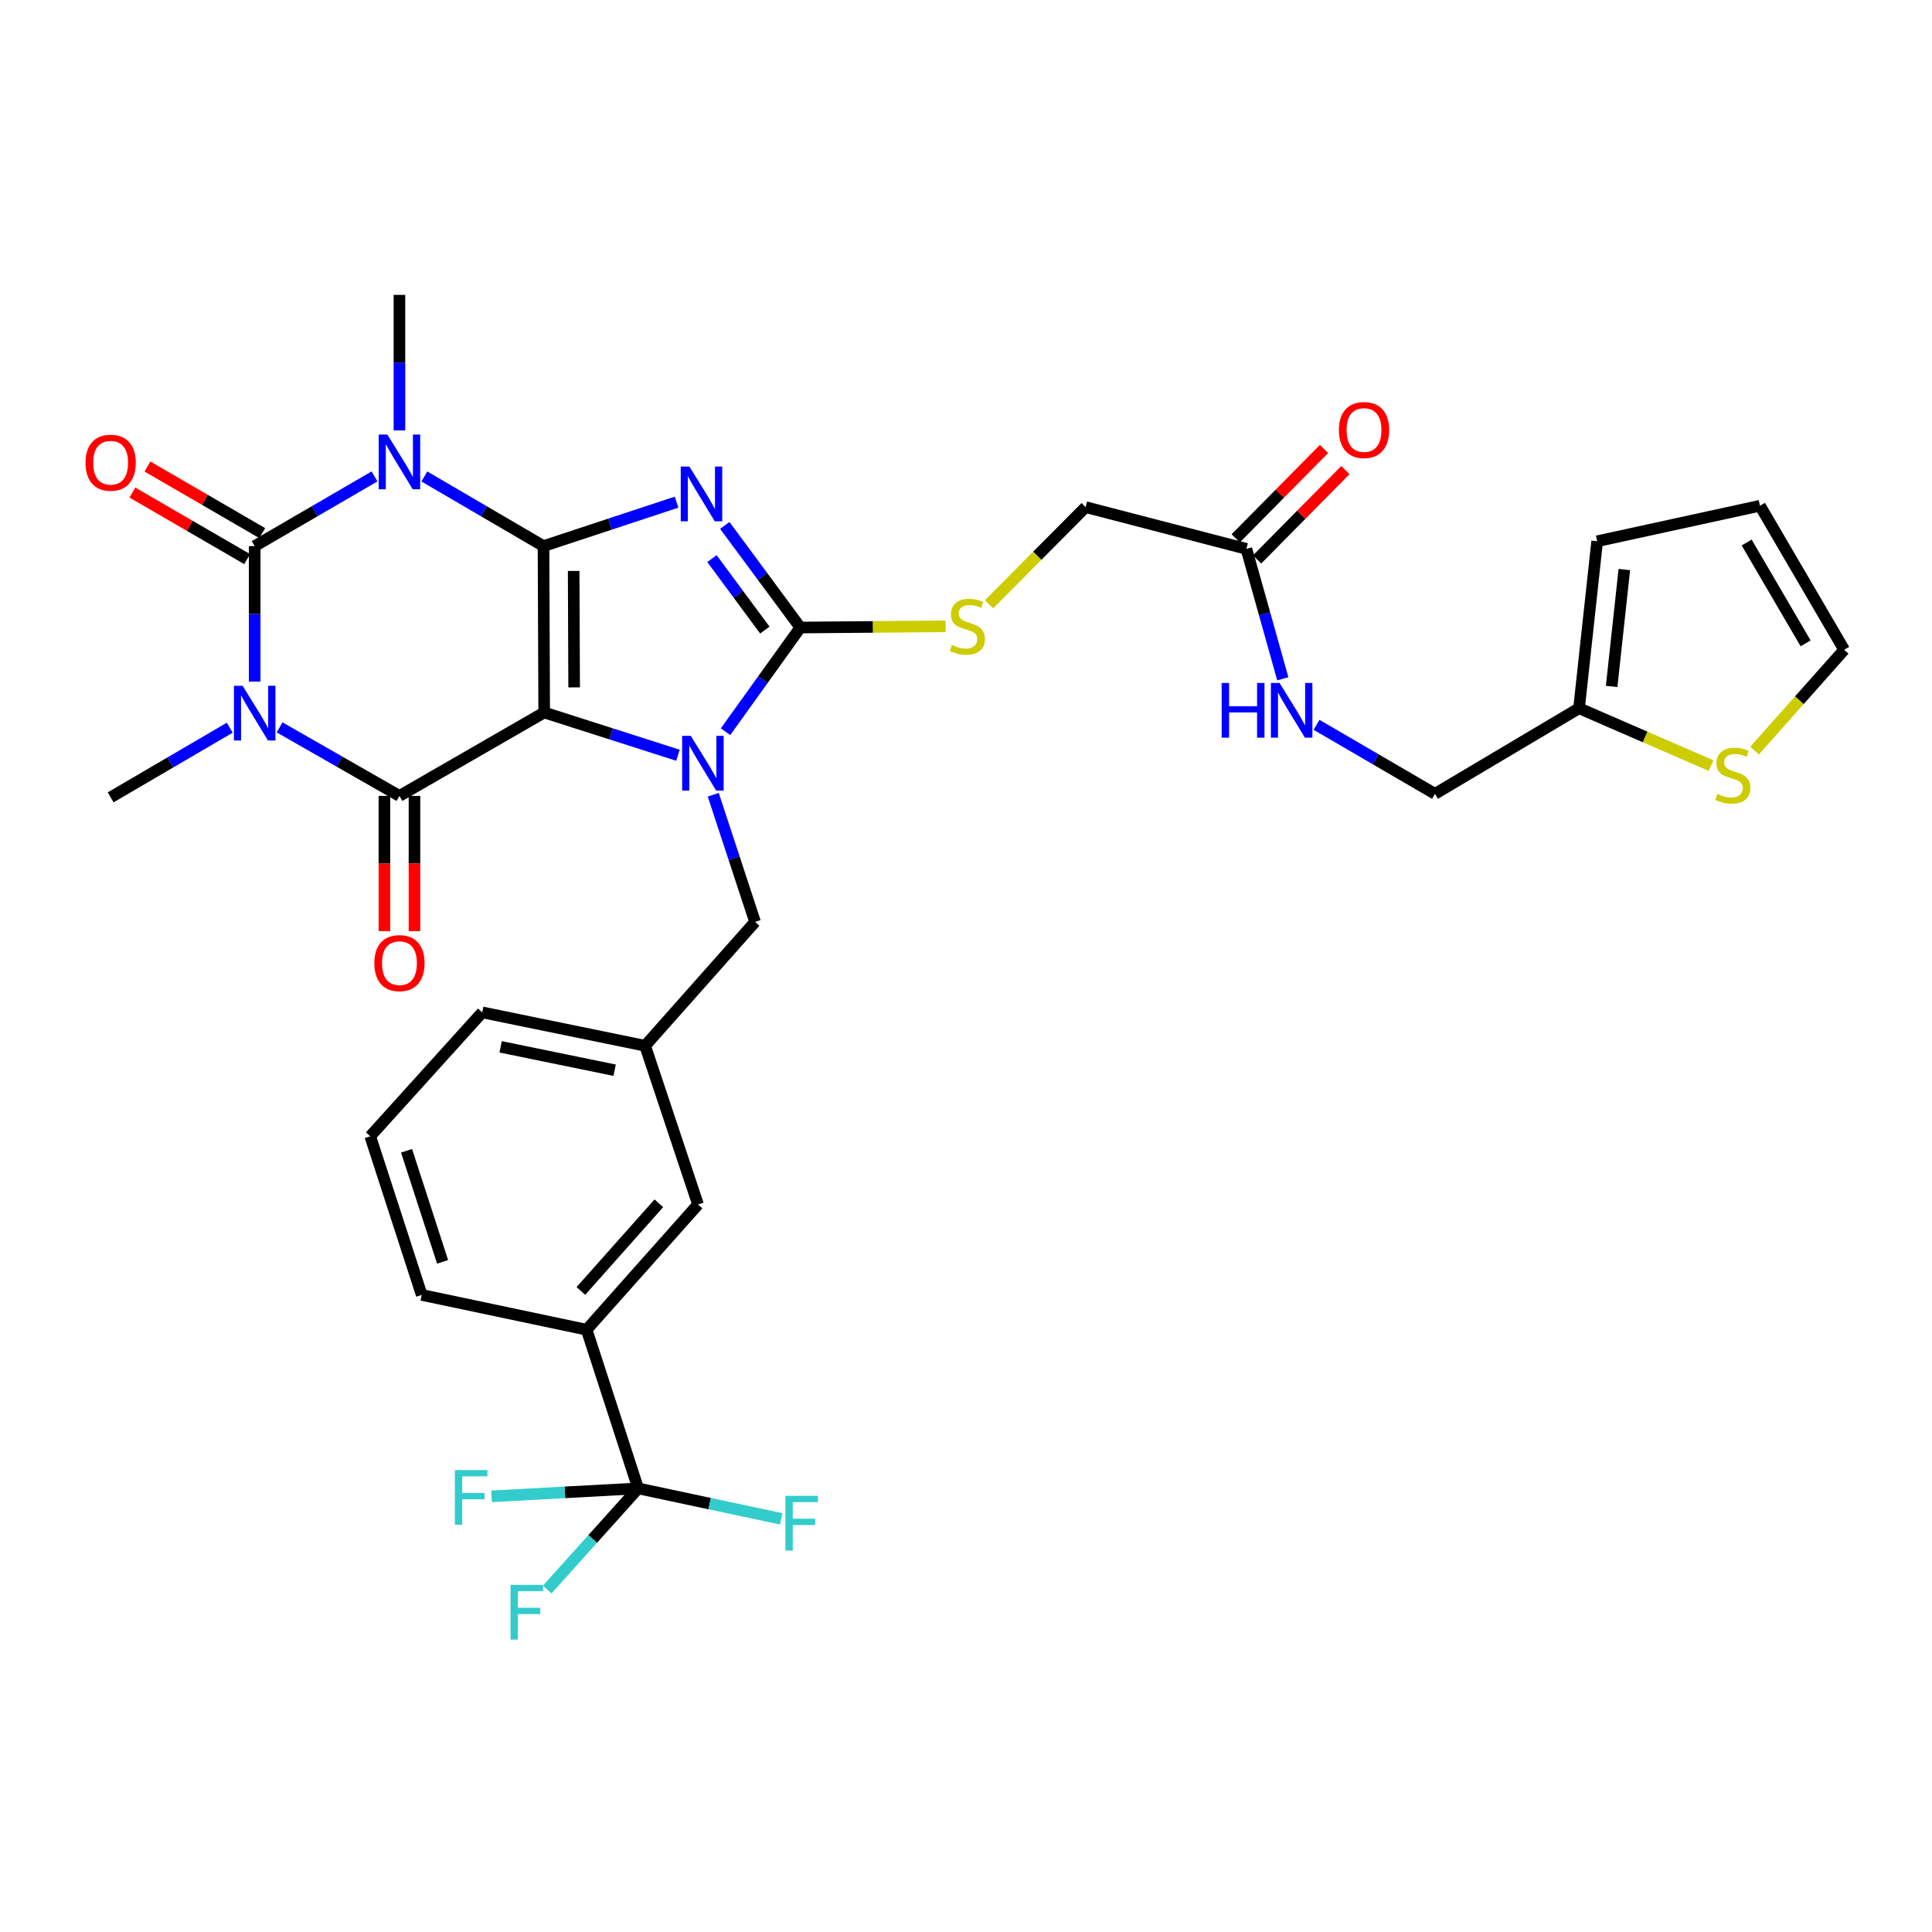 <?xml version='1.0' encoding='iso-8859-1'?>
<svg version='1.1' baseProfile='full'
              xmlns='http://www.w3.org/2000/svg'
                      xmlns:rdkit='http://www.rdkit.org/xml'
                      xmlns:xlink='http://www.w3.org/1999/xlink'
                  xml:space='preserve'
width='1000px' height='1000px' viewBox='0 0 1000 1000'>
<!-- END OF HEADER -->
<rect style='opacity:1.0;fill:#FFFFFF;stroke:none' width='1000' height='1000' x='0' y='0'> </rect>
<path class='bond-0' d='M 281.317,282.664 L 281.672,368.776' style='fill:none;fill-rule:evenodd;stroke:#000000;stroke-width:6px;stroke-linecap:butt;stroke-linejoin:miter;stroke-opacity:1' />
<path class='bond-0' d='M 296.928,295.517 L 297.176,355.795' style='fill:none;fill-rule:evenodd;stroke:#000000;stroke-width:6px;stroke-linecap:butt;stroke-linejoin:miter;stroke-opacity:1' />
<path class='bond-1' d='M 281.317,282.664 L 315.757,271.285' style='fill:none;fill-rule:evenodd;stroke:#000000;stroke-width:6px;stroke-linecap:butt;stroke-linejoin:miter;stroke-opacity:1' />
<path class='bond-1' d='M 315.757,271.285 L 350.197,259.906' style='fill:none;fill-rule:evenodd;stroke:#0000FF;stroke-width:6px;stroke-linecap:butt;stroke-linejoin:miter;stroke-opacity:1' />
<path class='bond-2' d='M 281.317,282.664 L 250.485,264.645' style='fill:none;fill-rule:evenodd;stroke:#000000;stroke-width:6px;stroke-linecap:butt;stroke-linejoin:miter;stroke-opacity:1' />
<path class='bond-2' d='M 250.485,264.645 L 219.652,246.625' style='fill:none;fill-rule:evenodd;stroke:#0000FF;stroke-width:6px;stroke-linecap:butt;stroke-linejoin:miter;stroke-opacity:1' />
<path class='bond-4' d='M 281.672,368.776 L 316.296,379.847' style='fill:none;fill-rule:evenodd;stroke:#000000;stroke-width:6px;stroke-linecap:butt;stroke-linejoin:miter;stroke-opacity:1' />
<path class='bond-4' d='M 316.296,379.847 L 350.92,390.918' style='fill:none;fill-rule:evenodd;stroke:#0000FF;stroke-width:6px;stroke-linecap:butt;stroke-linejoin:miter;stroke-opacity:1' />
<path class='bond-6' d='M 281.672,368.776 L 206.753,411.965' style='fill:none;fill-rule:evenodd;stroke:#000000;stroke-width:6px;stroke-linecap:butt;stroke-linejoin:miter;stroke-opacity:1' />
<path class='bond-7' d='M 375.154,271.957 L 394.701,298.382' style='fill:none;fill-rule:evenodd;stroke:#0000FF;stroke-width:6px;stroke-linecap:butt;stroke-linejoin:miter;stroke-opacity:1' />
<path class='bond-7' d='M 394.701,298.382 L 414.248,324.808' style='fill:none;fill-rule:evenodd;stroke:#000000;stroke-width:6px;stroke-linecap:butt;stroke-linejoin:miter;stroke-opacity:1' />
<path class='bond-7' d='M 368.511,289.136 L 382.194,307.634' style='fill:none;fill-rule:evenodd;stroke:#0000FF;stroke-width:6px;stroke-linecap:butt;stroke-linejoin:miter;stroke-opacity:1' />
<path class='bond-7' d='M 382.194,307.634 L 395.876,326.132' style='fill:none;fill-rule:evenodd;stroke:#000000;stroke-width:6px;stroke-linecap:butt;stroke-linejoin:miter;stroke-opacity:1' />
<path class='bond-5' d='M 193.846,246.593 L 162.836,264.629' style='fill:none;fill-rule:evenodd;stroke:#0000FF;stroke-width:6px;stroke-linecap:butt;stroke-linejoin:miter;stroke-opacity:1' />
<path class='bond-5' d='M 162.836,264.629 L 131.826,282.664' style='fill:none;fill-rule:evenodd;stroke:#000000;stroke-width:6px;stroke-linecap:butt;stroke-linejoin:miter;stroke-opacity:1' />
<path class='bond-24' d='M 206.753,222.765 L 206.753,187.697' style='fill:none;fill-rule:evenodd;stroke:#0000FF;stroke-width:6px;stroke-linecap:butt;stroke-linejoin:miter;stroke-opacity:1' />
<path class='bond-24' d='M 206.753,187.697 L 206.753,152.629' style='fill:none;fill-rule:evenodd;stroke:#000000;stroke-width:6px;stroke-linecap:butt;stroke-linejoin:miter;stroke-opacity:1' />
<path class='bond-3' d='M 131.826,352.792 L 131.826,317.728' style='fill:none;fill-rule:evenodd;stroke:#0000FF;stroke-width:6px;stroke-linecap:butt;stroke-linejoin:miter;stroke-opacity:1' />
<path class='bond-3' d='M 131.826,317.728 L 131.826,282.664' style='fill:none;fill-rule:evenodd;stroke:#000000;stroke-width:6px;stroke-linecap:butt;stroke-linejoin:miter;stroke-opacity:1' />
<path class='bond-25' d='M 118.927,376.655 L 88.099,394.682' style='fill:none;fill-rule:evenodd;stroke:#0000FF;stroke-width:6px;stroke-linecap:butt;stroke-linejoin:miter;stroke-opacity:1' />
<path class='bond-25' d='M 88.099,394.682 L 57.271,412.709' style='fill:none;fill-rule:evenodd;stroke:#000000;stroke-width:6px;stroke-linecap:butt;stroke-linejoin:miter;stroke-opacity:1' />
<path class='bond-35' d='M 144.724,376.489 L 175.739,394.227' style='fill:none;fill-rule:evenodd;stroke:#0000FF;stroke-width:6px;stroke-linecap:butt;stroke-linejoin:miter;stroke-opacity:1' />
<path class='bond-35' d='M 175.739,394.227 L 206.753,411.965' style='fill:none;fill-rule:evenodd;stroke:#000000;stroke-width:6px;stroke-linecap:butt;stroke-linejoin:miter;stroke-opacity:1' />
<path class='bond-10' d='M 369.181,411.364 L 379.999,444.27' style='fill:none;fill-rule:evenodd;stroke:#0000FF;stroke-width:6px;stroke-linecap:butt;stroke-linejoin:miter;stroke-opacity:1' />
<path class='bond-10' d='M 379.999,444.27 L 390.817,477.177' style='fill:none;fill-rule:evenodd;stroke:#000000;stroke-width:6px;stroke-linecap:butt;stroke-linejoin:miter;stroke-opacity:1' />
<path class='bond-34' d='M 375.536,378.72 L 394.892,351.764' style='fill:none;fill-rule:evenodd;stroke:#0000FF;stroke-width:6px;stroke-linecap:butt;stroke-linejoin:miter;stroke-opacity:1' />
<path class='bond-34' d='M 394.892,351.764 L 414.248,324.808' style='fill:none;fill-rule:evenodd;stroke:#000000;stroke-width:6px;stroke-linecap:butt;stroke-linejoin:miter;stroke-opacity:1' />
<path class='bond-12' d='M 135.729,275.936 L 106.029,258.71' style='fill:none;fill-rule:evenodd;stroke:#000000;stroke-width:6px;stroke-linecap:butt;stroke-linejoin:miter;stroke-opacity:1' />
<path class='bond-12' d='M 106.029,258.71 L 76.328,241.484' style='fill:none;fill-rule:evenodd;stroke:#FF0000;stroke-width:6px;stroke-linecap:butt;stroke-linejoin:miter;stroke-opacity:1' />
<path class='bond-12' d='M 127.923,289.393 L 98.223,272.167' style='fill:none;fill-rule:evenodd;stroke:#000000;stroke-width:6px;stroke-linecap:butt;stroke-linejoin:miter;stroke-opacity:1' />
<path class='bond-12' d='M 98.223,272.167 L 68.523,254.942' style='fill:none;fill-rule:evenodd;stroke:#FF0000;stroke-width:6px;stroke-linecap:butt;stroke-linejoin:miter;stroke-opacity:1' />
<path class='bond-13' d='M 198.974,411.965 L 198.974,446.957' style='fill:none;fill-rule:evenodd;stroke:#000000;stroke-width:6px;stroke-linecap:butt;stroke-linejoin:miter;stroke-opacity:1' />
<path class='bond-13' d='M 198.974,446.957 L 198.974,481.949' style='fill:none;fill-rule:evenodd;stroke:#FF0000;stroke-width:6px;stroke-linecap:butt;stroke-linejoin:miter;stroke-opacity:1' />
<path class='bond-13' d='M 214.532,411.965 L 214.532,446.957' style='fill:none;fill-rule:evenodd;stroke:#000000;stroke-width:6px;stroke-linecap:butt;stroke-linejoin:miter;stroke-opacity:1' />
<path class='bond-13' d='M 214.532,446.957 L 214.532,481.949' style='fill:none;fill-rule:evenodd;stroke:#FF0000;stroke-width:6px;stroke-linecap:butt;stroke-linejoin:miter;stroke-opacity:1' />
<path class='bond-9' d='M 414.248,324.808 L 451.852,324.496' style='fill:none;fill-rule:evenodd;stroke:#000000;stroke-width:6px;stroke-linecap:butt;stroke-linejoin:miter;stroke-opacity:1' />
<path class='bond-9' d='M 451.852,324.496 L 489.455,324.184' style='fill:none;fill-rule:evenodd;stroke:#CCCC00;stroke-width:6px;stroke-linecap:butt;stroke-linejoin:miter;stroke-opacity:1' />
<path class='bond-8' d='M 330.306,770.386 L 303.642,688.259' style='fill:none;fill-rule:evenodd;stroke:#000000;stroke-width:6px;stroke-linecap:butt;stroke-linejoin:miter;stroke-opacity:1' />
<path class='bond-26' d='M 330.306,770.386 L 306.778,796.561' style='fill:none;fill-rule:evenodd;stroke:#000000;stroke-width:6px;stroke-linecap:butt;stroke-linejoin:miter;stroke-opacity:1' />
<path class='bond-26' d='M 306.778,796.561 L 283.249,822.736' style='fill:none;fill-rule:evenodd;stroke:#33CCCC;stroke-width:6px;stroke-linecap:butt;stroke-linejoin:miter;stroke-opacity:1' />
<path class='bond-27' d='M 330.306,770.386 L 367.335,778.27' style='fill:none;fill-rule:evenodd;stroke:#000000;stroke-width:6px;stroke-linecap:butt;stroke-linejoin:miter;stroke-opacity:1' />
<path class='bond-27' d='M 367.335,778.27 L 404.365,786.153' style='fill:none;fill-rule:evenodd;stroke:#33CCCC;stroke-width:6px;stroke-linecap:butt;stroke-linejoin:miter;stroke-opacity:1' />
<path class='bond-28' d='M 330.306,770.386 L 292.374,772.441' style='fill:none;fill-rule:evenodd;stroke:#000000;stroke-width:6px;stroke-linecap:butt;stroke-linejoin:miter;stroke-opacity:1' />
<path class='bond-28' d='M 292.374,772.441 L 254.442,774.497' style='fill:none;fill-rule:evenodd;stroke:#33CCCC;stroke-width:6px;stroke-linecap:butt;stroke-linejoin:miter;stroke-opacity:1' />
<path class='bond-29' d='M 511.948,312.768 L 536.932,287.625' style='fill:none;fill-rule:evenodd;stroke:#CCCC00;stroke-width:6px;stroke-linecap:butt;stroke-linejoin:miter;stroke-opacity:1' />
<path class='bond-29' d='M 536.932,287.625 L 561.915,262.483' style='fill:none;fill-rule:evenodd;stroke:#000000;stroke-width:6px;stroke-linecap:butt;stroke-linejoin:miter;stroke-opacity:1' />
<path class='bond-20' d='M 390.817,477.177 L 333.91,541.292' style='fill:none;fill-rule:evenodd;stroke:#000000;stroke-width:6px;stroke-linecap:butt;stroke-linejoin:miter;stroke-opacity:1' />
<path class='bond-11' d='M 303.642,688.259 L 361.292,623.436' style='fill:none;fill-rule:evenodd;stroke:#000000;stroke-width:6px;stroke-linecap:butt;stroke-linejoin:miter;stroke-opacity:1' />
<path class='bond-11' d='M 300.664,668.197 L 341.019,622.821' style='fill:none;fill-rule:evenodd;stroke:#000000;stroke-width:6px;stroke-linecap:butt;stroke-linejoin:miter;stroke-opacity:1' />
<path class='bond-36' d='M 303.642,688.259 L 218.283,670.247' style='fill:none;fill-rule:evenodd;stroke:#000000;stroke-width:6px;stroke-linecap:butt;stroke-linejoin:miter;stroke-opacity:1' />
<path class='bond-14' d='M 885.664,396.283 L 851.487,381.436' style='fill:none;fill-rule:evenodd;stroke:#CCCC00;stroke-width:6px;stroke-linecap:butt;stroke-linejoin:miter;stroke-opacity:1' />
<path class='bond-14' d='M 851.487,381.436 L 817.31,366.589' style='fill:none;fill-rule:evenodd;stroke:#000000;stroke-width:6px;stroke-linecap:butt;stroke-linejoin:miter;stroke-opacity:1' />
<path class='bond-19' d='M 908.162,388.514 L 931.354,362.422' style='fill:none;fill-rule:evenodd;stroke:#CCCC00;stroke-width:6px;stroke-linecap:butt;stroke-linejoin:miter;stroke-opacity:1' />
<path class='bond-19' d='M 931.354,362.422 L 954.545,336.329' style='fill:none;fill-rule:evenodd;stroke:#000000;stroke-width:6px;stroke-linecap:butt;stroke-linejoin:miter;stroke-opacity:1' />
<path class='bond-15' d='M 817.31,366.589 L 742.746,410.885' style='fill:none;fill-rule:evenodd;stroke:#000000;stroke-width:6px;stroke-linecap:butt;stroke-linejoin:miter;stroke-opacity:1' />
<path class='bond-21' d='M 817.31,366.589 L 826.688,280.149' style='fill:none;fill-rule:evenodd;stroke:#000000;stroke-width:6px;stroke-linecap:butt;stroke-linejoin:miter;stroke-opacity:1' />
<path class='bond-21' d='M 834.184,355.301 L 840.748,294.793' style='fill:none;fill-rule:evenodd;stroke:#000000;stroke-width:6px;stroke-linecap:butt;stroke-linejoin:miter;stroke-opacity:1' />
<path class='bond-16' d='M 645.131,284.108 L 561.915,262.483' style='fill:none;fill-rule:evenodd;stroke:#000000;stroke-width:6px;stroke-linecap:butt;stroke-linejoin:miter;stroke-opacity:1' />
<path class='bond-17' d='M 645.131,284.108 L 654.554,317.72' style='fill:none;fill-rule:evenodd;stroke:#000000;stroke-width:6px;stroke-linecap:butt;stroke-linejoin:miter;stroke-opacity:1' />
<path class='bond-17' d='M 654.554,317.72 L 663.976,351.331' style='fill:none;fill-rule:evenodd;stroke:#0000FF;stroke-width:6px;stroke-linecap:butt;stroke-linejoin:miter;stroke-opacity:1' />
<path class='bond-23' d='M 650.664,289.576 L 673.522,266.445' style='fill:none;fill-rule:evenodd;stroke:#000000;stroke-width:6px;stroke-linecap:butt;stroke-linejoin:miter;stroke-opacity:1' />
<path class='bond-23' d='M 673.522,266.445 L 696.381,243.314' style='fill:none;fill-rule:evenodd;stroke:#FF0000;stroke-width:6px;stroke-linecap:butt;stroke-linejoin:miter;stroke-opacity:1' />
<path class='bond-23' d='M 639.598,278.64 L 662.457,255.509' style='fill:none;fill-rule:evenodd;stroke:#000000;stroke-width:6px;stroke-linecap:butt;stroke-linejoin:miter;stroke-opacity:1' />
<path class='bond-23' d='M 662.457,255.509 L 685.315,232.378' style='fill:none;fill-rule:evenodd;stroke:#FF0000;stroke-width:6px;stroke-linecap:butt;stroke-linejoin:miter;stroke-opacity:1' />
<path class='bond-30' d='M 681.441,375.168 L 712.093,393.027' style='fill:none;fill-rule:evenodd;stroke:#0000FF;stroke-width:6px;stroke-linecap:butt;stroke-linejoin:miter;stroke-opacity:1' />
<path class='bond-30' d='M 712.093,393.027 L 742.746,410.885' style='fill:none;fill-rule:evenodd;stroke:#000000;stroke-width:6px;stroke-linecap:butt;stroke-linejoin:miter;stroke-opacity:1' />
<path class='bond-18' d='M 361.292,623.436 L 333.91,541.292' style='fill:none;fill-rule:evenodd;stroke:#000000;stroke-width:6px;stroke-linecap:butt;stroke-linejoin:miter;stroke-opacity:1' />
<path class='bond-37' d='M 954.545,336.329 L 910.958,261.774' style='fill:none;fill-rule:evenodd;stroke:#000000;stroke-width:6px;stroke-linecap:butt;stroke-linejoin:miter;stroke-opacity:1' />
<path class='bond-37' d='M 934.577,332.998 L 904.066,280.809' style='fill:none;fill-rule:evenodd;stroke:#000000;stroke-width:6px;stroke-linecap:butt;stroke-linejoin:miter;stroke-opacity:1' />
<path class='bond-33' d='M 333.91,541.292 L 249.606,524.006' style='fill:none;fill-rule:evenodd;stroke:#000000;stroke-width:6px;stroke-linecap:butt;stroke-linejoin:miter;stroke-opacity:1' />
<path class='bond-33' d='M 318.14,553.939 L 259.126,541.839' style='fill:none;fill-rule:evenodd;stroke:#000000;stroke-width:6px;stroke-linecap:butt;stroke-linejoin:miter;stroke-opacity:1' />
<path class='bond-22' d='M 826.688,280.149 L 910.958,261.774' style='fill:none;fill-rule:evenodd;stroke:#000000;stroke-width:6px;stroke-linecap:butt;stroke-linejoin:miter;stroke-opacity:1' />
<path class='bond-31' d='M 218.283,670.247 L 191.636,588.129' style='fill:none;fill-rule:evenodd;stroke:#000000;stroke-width:6px;stroke-linecap:butt;stroke-linejoin:miter;stroke-opacity:1' />
<path class='bond-31' d='M 229.084,653.127 L 210.431,595.645' style='fill:none;fill-rule:evenodd;stroke:#000000;stroke-width:6px;stroke-linecap:butt;stroke-linejoin:miter;stroke-opacity:1' />
<path class='bond-32' d='M 191.636,588.129 L 249.606,524.006' style='fill:none;fill-rule:evenodd;stroke:#000000;stroke-width:6px;stroke-linecap:butt;stroke-linejoin:miter;stroke-opacity:1' />
<path  class='atom-2' d='M 356.83 241.486
L 366.11 256.486
Q 367.03 257.966, 368.51 260.646
Q 369.99 263.326, 370.07 263.486
L 370.07 241.486
L 373.83 241.486
L 373.83 269.806
L 369.95 269.806
L 359.99 253.406
Q 358.83 251.486, 357.59 249.286
Q 356.39 247.086, 356.03 246.406
L 356.03 269.806
L 352.35 269.806
L 352.35 241.486
L 356.83 241.486
' fill='#0000FF'/>
<path  class='atom-3' d='M 200.493 224.926
L 209.773 239.926
Q 210.693 241.406, 212.173 244.086
Q 213.653 246.766, 213.733 246.926
L 213.733 224.926
L 217.493 224.926
L 217.493 253.246
L 213.613 253.246
L 203.653 236.846
Q 202.493 234.926, 201.253 232.726
Q 200.053 230.526, 199.693 229.846
L 199.693 253.246
L 196.013 253.246
L 196.013 224.926
L 200.493 224.926
' fill='#0000FF'/>
<path  class='atom-4' d='M 125.566 354.953
L 134.846 369.953
Q 135.766 371.433, 137.246 374.113
Q 138.726 376.793, 138.806 376.953
L 138.806 354.953
L 142.566 354.953
L 142.566 383.273
L 138.686 383.273
L 128.726 366.873
Q 127.566 364.953, 126.326 362.753
Q 125.126 360.553, 124.766 359.873
L 124.766 383.273
L 121.086 383.273
L 121.086 354.953
L 125.566 354.953
' fill='#0000FF'/>
<path  class='atom-5' d='M 357.556 380.882
L 366.836 395.882
Q 367.756 397.362, 369.236 400.042
Q 370.716 402.722, 370.796 402.882
L 370.796 380.882
L 374.556 380.882
L 374.556 409.202
L 370.676 409.202
L 360.716 392.802
Q 359.556 390.882, 358.316 388.682
Q 357.116 386.482, 356.756 385.802
L 356.756 409.202
L 353.076 409.202
L 353.076 380.882
L 357.556 380.882
' fill='#0000FF'/>
<path  class='atom-10' d='M 492.696 333.811
Q 493.016 333.931, 494.336 334.491
Q 495.656 335.051, 497.096 335.411
Q 498.576 335.731, 500.016 335.731
Q 502.696 335.731, 504.256 334.451
Q 505.816 333.131, 505.816 330.851
Q 505.816 329.291, 505.016 328.331
Q 504.256 327.371, 503.056 326.851
Q 501.856 326.331, 499.856 325.731
Q 497.336 324.971, 495.816 324.251
Q 494.336 323.531, 493.256 322.011
Q 492.216 320.491, 492.216 317.931
Q 492.216 314.371, 494.616 312.171
Q 497.056 309.971, 501.856 309.971
Q 505.136 309.971, 508.856 311.531
L 507.936 314.611
Q 504.536 313.211, 501.976 313.211
Q 499.216 313.211, 497.696 314.371
Q 496.176 315.491, 496.216 317.451
Q 496.216 318.971, 496.976 319.891
Q 497.776 320.811, 498.896 321.331
Q 500.056 321.851, 501.976 322.451
Q 504.536 323.251, 506.056 324.051
Q 507.576 324.851, 508.656 326.491
Q 509.776 328.091, 509.776 330.851
Q 509.776 334.771, 507.136 336.891
Q 504.536 338.971, 500.176 338.971
Q 497.656 338.971, 495.736 338.411
Q 493.856 337.891, 491.616 336.971
L 492.696 333.811
' fill='#CCCC00'/>
<path  class='atom-13' d='M 44.271 239.503
Q 44.271 232.703, 47.631 228.903
Q 50.991 225.103, 57.271 225.103
Q 63.551 225.103, 66.911 228.903
Q 70.271 232.703, 70.271 239.503
Q 70.271 246.383, 66.871 250.303
Q 63.471 254.183, 57.271 254.183
Q 51.031 254.183, 47.631 250.303
Q 44.271 246.423, 44.271 239.503
M 57.271 250.983
Q 61.591 250.983, 63.911 248.103
Q 66.271 245.183, 66.271 239.503
Q 66.271 233.943, 63.911 231.143
Q 61.591 228.303, 57.271 228.303
Q 52.951 228.303, 50.591 231.103
Q 48.271 233.903, 48.271 239.503
Q 48.271 245.223, 50.591 248.103
Q 52.951 250.983, 57.271 250.983
' fill='#FF0000'/>
<path  class='atom-14' d='M 193.753 498.511
Q 193.753 491.711, 197.113 487.911
Q 200.473 484.111, 206.753 484.111
Q 213.033 484.111, 216.393 487.911
Q 219.753 491.711, 219.753 498.511
Q 219.753 505.391, 216.353 509.311
Q 212.953 513.191, 206.753 513.191
Q 200.513 513.191, 197.113 509.311
Q 193.753 505.431, 193.753 498.511
M 206.753 509.991
Q 211.073 509.991, 213.393 507.111
Q 215.753 504.191, 215.753 498.511
Q 215.753 492.951, 213.393 490.151
Q 211.073 487.311, 206.753 487.311
Q 202.433 487.311, 200.073 490.111
Q 197.753 492.911, 197.753 498.511
Q 197.753 504.231, 200.073 507.111
Q 202.433 509.991, 206.753 509.991
' fill='#FF0000'/>
<path  class='atom-15' d='M 888.913 410.89
Q 889.233 411.01, 890.553 411.57
Q 891.873 412.13, 893.313 412.49
Q 894.793 412.81, 896.233 412.81
Q 898.913 412.81, 900.473 411.53
Q 902.033 410.21, 902.033 407.93
Q 902.033 406.37, 901.233 405.41
Q 900.473 404.45, 899.273 403.93
Q 898.073 403.41, 896.073 402.81
Q 893.553 402.05, 892.033 401.33
Q 890.553 400.61, 889.473 399.09
Q 888.433 397.57, 888.433 395.01
Q 888.433 391.45, 890.833 389.25
Q 893.273 387.05, 898.073 387.05
Q 901.353 387.05, 905.073 388.61
L 904.153 391.69
Q 900.753 390.29, 898.193 390.29
Q 895.433 390.29, 893.913 391.45
Q 892.393 392.57, 892.433 394.53
Q 892.433 396.05, 893.193 396.97
Q 893.993 397.89, 895.113 398.41
Q 896.273 398.93, 898.193 399.53
Q 900.753 400.33, 902.273 401.13
Q 903.793 401.93, 904.873 403.57
Q 905.993 405.17, 905.993 407.93
Q 905.993 411.85, 903.353 413.97
Q 900.753 416.05, 896.393 416.05
Q 893.873 416.05, 891.953 415.49
Q 890.073 414.97, 887.833 414.05
L 888.913 410.89
' fill='#CCCC00'/>
<path  class='atom-18' d='M 632.334 353.501
L 636.174 353.501
L 636.174 365.541
L 650.654 365.541
L 650.654 353.501
L 654.494 353.501
L 654.494 381.821
L 650.654 381.821
L 650.654 368.741
L 636.174 368.741
L 636.174 381.821
L 632.334 381.821
L 632.334 353.501
' fill='#0000FF'/>
<path  class='atom-18' d='M 662.294 353.501
L 671.574 368.501
Q 672.494 369.981, 673.974 372.661
Q 675.454 375.341, 675.534 375.501
L 675.534 353.501
L 679.294 353.501
L 679.294 381.821
L 675.414 381.821
L 665.454 365.421
Q 664.294 363.501, 663.054 361.301
Q 661.854 359.101, 661.494 358.421
L 661.494 381.821
L 657.814 381.821
L 657.814 353.501
L 662.294 353.501
' fill='#0000FF'/>
<path  class='atom-24' d='M 693.013 222.58
Q 693.013 215.78, 696.373 211.98
Q 699.733 208.18, 706.013 208.18
Q 712.293 208.18, 715.653 211.98
Q 719.013 215.78, 719.013 222.58
Q 719.013 229.46, 715.613 233.38
Q 712.213 237.26, 706.013 237.26
Q 699.773 237.26, 696.373 233.38
Q 693.013 229.5, 693.013 222.58
M 706.013 234.06
Q 710.333 234.06, 712.653 231.18
Q 715.013 228.26, 715.013 222.58
Q 715.013 217.02, 712.653 214.22
Q 710.333 211.38, 706.013 211.38
Q 701.693 211.38, 699.333 214.18
Q 697.013 216.98, 697.013 222.58
Q 697.013 228.3, 699.333 231.18
Q 701.693 234.06, 706.013 234.06
' fill='#FF0000'/>
<path  class='atom-27' d='M 264.254 820.34
L 281.094 820.34
L 281.094 823.58
L 268.054 823.58
L 268.054 832.18
L 279.654 832.18
L 279.654 835.46
L 268.054 835.46
L 268.054 848.66
L 264.254 848.66
L 264.254 820.34
' fill='#33CCCC'/>
<path  class='atom-28' d='M 406.528 774.247
L 423.368 774.247
L 423.368 777.487
L 410.328 777.487
L 410.328 786.087
L 421.928 786.087
L 421.928 789.367
L 410.328 789.367
L 410.328 802.567
L 406.528 802.567
L 406.528 774.247
' fill='#33CCCC'/>
<path  class='atom-29' d='M 235.438 760.91
L 252.278 760.91
L 252.278 764.15
L 239.238 764.15
L 239.238 772.75
L 250.838 772.75
L 250.838 776.03
L 239.238 776.03
L 239.238 789.23
L 235.438 789.23
L 235.438 760.91
' fill='#33CCCC'/>
</svg>
